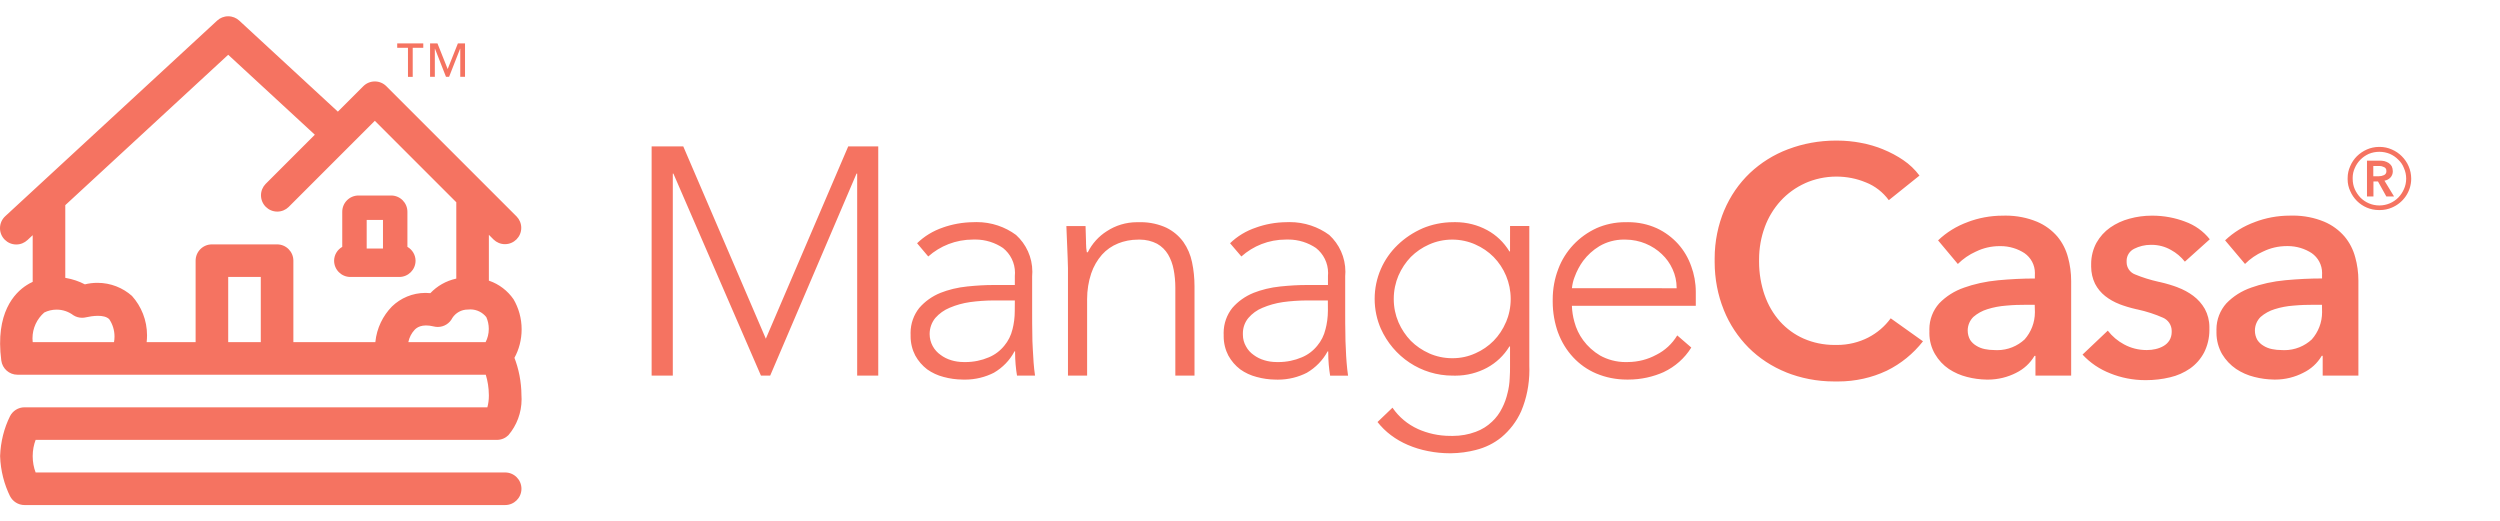 <svg xmlns="http://www.w3.org/2000/svg" version="1.1" viewBox="0 0 3069 640">
    <path fill="#F57361" d="M500.14 303.060v-43.060c0-11.046-8.954-20-20-20v0h-40c-11.046 0-20 8.954-20 20v0 43.060c-5.947 3.424-9.909 9.709-10 16.927v0.013c0 11.046 8.954 20 20 20v0h60c11.046 0 20-8.954 20-20v0c-0.091-7.231-4.053-13.516-9.904-16.889l-0.096-0.051zM470.14 305.060h-20v-35.060h20zM1267.84 428.18q-0.6-9.080-0.6-20c-0.18-7.060-0.18-15.28-0.18-24.28v-44.78c0.159-1.653 0.25-3.574 0.25-5.516 0-17.892-7.706-33.985-19.98-45.14l-0.050-0.045c-13.341-9.863-30.116-15.787-48.274-15.787-1.472 0-2.936 0.039-4.389 0.116l0.203-0.009c-13.299 0.159-25.997 2.52-37.814 6.733l0.814-0.253c-12.492 4.209-23.195 10.843-32.021 19.401l0.021-0.021 13.7 16.24c14.546-12.89 33.794-20.762 54.882-20.762 0.182 0 0.364 0.001 0.546 0.002h-0.028c0.683-0.027 1.486-0.043 2.291-0.043 12.726 0 24.541 3.896 34.32 10.559l-0.211-0.136c8.983 7.188 14.688 18.151 14.688 30.446 0 1.343-0.068 2.671-0.201 3.978l0.014-0.164v11.16h-27.52c-8.8 0-19.18 0.58-30.72 1.76-12.143 1.214-23.29 3.979-33.745 8.115l0.845-0.295c-10.419 4.198-19.204 10.537-26.15 18.518l-0.070 0.082c-6.637 8.347-10.649 19.042-10.649 30.673 0 0.917 0.025 1.828 0.074 2.733l-0.006-0.126c-0.012 0.414-0.019 0.903-0.019 1.392 0 8.639 2.107 16.787 5.835 23.957l-0.136-0.289c3.754 6.778 8.676 12.452 14.551 16.945l0.129 0.095c5.863 4.181 12.73 7.418 20.136 9.308l0.424 0.092c6.913 1.924 14.861 3.059 23.064 3.12h0.036c0.807 0.029 1.754 0.046 2.706 0.046 12.961 0 25.191-3.129 35.976-8.673l-0.443 0.207c10.758-6.262 19.359-15.177 25.069-25.869l0.171-0.351h0.76c-0.002 0.366-0.004 0.797-0.004 1.229 0 10.077 0.86 19.953 2.511 29.559l-0.146-1.029h22.12c-0.78-5.3-1.38-10.58-1.76-15.86s-0.72-10.96-1.020-17.040zM1245.72 381.2c0.002 0.199 0.002 0.435 0.002 0.671 0 7.895-1 15.556-2.881 22.864l0.139-0.634c-1.842 7.773-5.319 14.553-10.063 20.238l0.063-0.078c-5.076 6.319-11.601 11.27-19.082 14.383l-0.318 0.117c-8.415 3.617-18.209 5.72-28.496 5.72-0.852 0-1.702-0.014-2.547-0.043l0.123 0.003c-5.239-0.016-10.289-0.804-15.049-2.257l0.369 0.097c-5.011-1.461-9.379-3.671-13.229-6.538l0.109 0.078c-8.281-5.703-13.641-15.131-13.641-25.811 0-7.454 2.61-14.297 6.966-19.667l-0.046 0.058c4.841-5.49 10.865-9.819 17.684-12.606l0.316-0.114c7.262-3.124 15.705-5.523 24.513-6.795l0.547-0.065c8.589-1.208 18.567-1.933 28.701-1.999l0.079-0.001h25.84zM1041.28 179.72h36.86v281.38h-25.88v-248h-0.78l-106 248h-11.34l-107.48-248h-0.72v248h-26v-281.4h38.84l101.36 236.1zM630.44 367.4c-7.334-10.561-17.722-18.546-29.878-22.734l-0.422-0.126v-56.28l5.86 5.86c3.593 3.474 8.494 5.614 13.894 5.614 11.046 0 20-8.954 20-20 0-5.401-2.141-10.301-5.619-13.9l-159.994-159.994c-3.619-3.618-8.618-5.856-14.14-5.856s-10.521 2.238-14.14 5.856l-31.22 31.22-121.080-111.78c-3.553-3.284-8.321-5.299-13.56-5.299s-10.008 2.014-13.573 5.311l0.013-0.012-260 240.020c-4.048 3.674-6.58 8.956-6.58 14.829 0 11.046 8.954 20 20 20 5.306 0 10.13-2.067 13.711-5.439l-0.010 0.009 6.44-6v57.3c-2.862 1.323-5.263 2.657-7.555 4.143l0.235-0.142c-14.94 9.46-38.86 34.16-31.22 92.6 1.331 9.871 9.701 17.4 19.83 17.4 0.003 0 0.007 0 0.010 0h574.899c2.336 7.484 3.719 16.095 3.8 25.017v0.042c0.004 0.257 0.007 0.561 0.007 0.864 0 5.006-0.674 9.854-1.936 14.458l0.089-0.382h-568.16c-0.002 0-0.006 0-0.009 0-7.787 0-14.534 4.451-17.838 10.946l-0.053 0.114c-7.078 14.286-11.476 31.028-12.094 48.732l-0.006 0.208c0.627 17.912 5.025 34.654 12.418 49.654l-0.318-0.714c3.356 6.609 10.104 11.060 17.891 11.060 0.003 0 0.006 0 0.010 0h589.999c11.046 0 20-8.954 20-20s-8.954-20-20-20v0h-576.4c-2.279-5.942-3.6-12.817-3.6-20s1.32-14.057 3.731-20.394l-0.132 0.394h566.4c5.461-0.018 10.404-2.222 14.002-5.782l-0.002 0.002c10.062-11.834 16.182-27.292 16.182-44.179 0-1.753-0.066-3.49-0.196-5.21l0.014 0.229c-0.119-16.488-3.271-32.206-8.926-46.669l0.306 0.889c5.566-10.108 8.841-22.154 8.841-34.966 0-13.589-3.684-26.316-10.109-37.239l0.187 0.345zM139.96 420h-99.82c-0.166-1.4-0.26-3.021-0.26-4.664 0-12.617 5.563-23.934 14.371-31.633l0.049-0.042c4.426-2.246 9.651-3.563 15.184-3.563 7.756 0 14.908 2.586 20.641 6.944l-0.084-0.061c3.036 1.955 6.743 3.116 10.721 3.116 1.537 0 3.035-0.174 4.473-0.502l-0.134 0.026c8.14-1.82 22.7-4 28.98 2.22 4.071 5.979 6.5 13.361 6.5 21.309 0 2.422-0.226 4.791-0.657 7.088l0.037-0.237zM320.14 420h-40v-80h40zM460.78 420h-100.64v-100c0-11.046-8.954-20-20-20v0h-80c-11.046 0-20 8.954-20 20v0 100h-60.12c0.304-2.498 0.478-5.389 0.478-8.322 0-18.625-7.011-35.612-18.539-48.466l0.060 0.068c-11.236-9.983-26.117-16.080-42.422-16.080-5.467 0-10.774 0.686-15.841 1.976l0.443-0.096c-6.962-3.667-15.043-6.448-23.574-7.911l-0.486-0.069v-89.26l200-184.62 106.34 98.16-60.48 60.48c-3.474 3.593-5.614 8.494-5.614 13.894 0 11.046 8.954 20 20 20 5.401 0 10.301-2.141 13.9-5.619l105.854-105.854 100 100v93.72c-12.631 2.768-23.493 9.082-31.815 17.834l-0.025 0.026c-1.778-0.189-3.84-0.298-5.928-0.298-16.024 0-30.562 6.359-41.228 16.692l0.016-0.015c-11.191 11.454-18.642 26.604-20.354 43.452l-0.026 0.308zM596.14 420h-94.88c1.213-5.947 3.972-11.117 7.836-15.237l-0.016 0.017c2-2 8-7.82 23.58-4 1.43 0.366 3.071 0.575 4.762 0.575 7.793 0 14.545-4.457 17.846-10.961l0.052-0.114c4.084-6.226 11.031-10.281 18.926-10.281 0.082 0 0.164 0.001 0.247 0.001h-0.013c0.878-0.109 1.893-0.171 2.923-0.171 7.908 0 14.957 3.671 19.538 9.402l0.039 0.050c1.931 4.259 3.055 9.236 3.055 14.476 0 5.928-1.44 11.519-3.989 16.444l0.094-0.199zM1463.44 322.4c1.869 8.759 2.94 18.822 2.94 29.135 0 0.1 0 0.2 0 0.301v-0.016 109.28h-23.54v-108.1c-0.002-7.66-0.731-15.149-2.118-22.403l0.118 0.743c-1.277-7.099-3.668-13.439-7.008-19.155l0.148 0.275c-3.355-5.603-7.998-10.118-13.537-13.226l-0.183-0.094c-6.123-3.152-13.362-5-21.033-5-0.677 0-1.353 0.014-2.023 0.043l0.096-0.003c-0.107-0.001-0.234-0.001-0.36-0.001-8.697 0-17.001 1.682-24.604 4.739l0.444-0.158c-7.914 3.155-14.606 7.889-19.957 13.851l-0.043 0.049c-5.761 6.581-10.312 14.389-13.2 22.961l-0.14 0.479c-3.119 9.327-4.919 20.067-4.919 31.228 0 0.693 0.007 1.385 0.021 2.075l-0.002-0.103v91.8h-23.5v-132c0-3.46-0.12-7.62-0.38-12.52s-0.46-10-0.6-14.92-0.32-9.4-0.58-14q-0.34-5.060-0.4-10.14h23.54q0.4 10.34 0.6 19.88c-0.008 0.381-0.013 0.829-0.013 1.278 0 3.903 0.354 7.722 1.032 11.428l-0.059-0.387h1.18c5.431-10.81 13.452-19.621 23.277-25.844l0.263-0.156c10.439-6.856 23.234-10.936 36.982-10.936 0.513 0 1.024 0.006 1.534 0.017l-0.076-0.001c0.897-0.038 1.95-0.059 3.007-0.059 11.422 0 22.258 2.512 31.984 7.015l-0.471-0.196c8.51 4.191 15.559 10.182 20.867 17.517l0.112 0.163c4.992 7.154 8.685 15.606 10.528 24.73l0.072 0.43zM2891.44 316.4c-2.567-9.963-7.098-18.636-13.188-25.968l0.088 0.108c-6.866-8.002-15.457-14.322-25.216-18.414l-0.444-0.166c-11.214-4.634-24.235-7.324-37.884-7.324-1.271 0-2.538 0.023-3.797 0.069l0.182-0.005c-0.026 0-0.056 0-0.086 0-15.226 0-29.798 2.802-43.227 7.919l0.834-0.279c-14.456 5.168-26.851 12.902-37.226 22.744l0.046-0.044 24.46 28.98c6.355-6.382 13.883-11.591 22.234-15.277l0.466-0.183c8.361-4.077 18.191-6.46 28.578-6.46 0.008 0 0.016 0 0.024 0h-0.001c0.348-0.008 0.758-0.012 1.169-0.012 10.911 0 21.071 3.219 29.58 8.761l-0.209-0.128c7.769 5.442 12.786 14.352 12.786 24.434 0 0.699-0.024 1.392-0.071 2.078l0.005-0.093v4.7c-15.080 0-30.16 0.78-45.020 2.16-15.372 1.424-29.524 4.609-42.923 9.38l1.223-0.38c-12.095 4.123-22.404 10.771-30.72 19.359l-0.020 0.021c-7.567 8.475-12.191 19.718-12.191 32.041 0 0.781 0.019 1.557 0.055 2.329l-0.004-0.109c-0.019 0.524-0.029 1.141-0.029 1.759 0 9.644 2.556 18.692 7.027 26.502l-0.137-0.261c4.477 7.422 10.314 13.572 17.219 18.271l0.201 0.129c6.506 4.333 14.086 7.709 22.209 9.699l0.491 0.101c7.076 1.859 15.225 2.989 23.618 3.119l0.082 0.001c0.409 0.008 0.892 0.012 1.375 0.012 12.499 0 24.287-3.044 34.664-8.43l-0.419 0.197c9.687-4.61 17.511-11.805 22.767-20.698l0.133-0.242h1.18v24.28h43.84v-116c0.001-0.155 0.001-0.339 0.001-0.523 0-10.008-1.358-19.699-3.901-28.898l0.179 0.761zM2838 416.64c-8.808 8.187-20.654 13.211-33.673 13.211-1.164 0-2.318-0.040-3.462-0.119l0.154 0.009c-0.003 0-0.006 0-0.009 0-4.158 0-8.218-0.423-12.139-1.226l0.387 0.066c-3.994-0.779-7.543-2.212-10.711-4.196l0.131 0.076c-3.104-1.82-5.661-4.255-7.568-7.154l-0.052-0.086c-1.85-3.284-2.939-7.211-2.939-11.391 0-6.572 2.693-12.515 7.036-16.786l0.003-0.003c4.925-4.259 10.813-7.554 17.282-9.512l0.338-0.088c6.77-2.169 14.639-3.699 22.77-4.281l0.33-0.019c8.42-0.78 16.44-0.98 24-0.98h10.58l0.080 6.64c0.037 0.728 0.059 1.58 0.059 2.437 0 12.828-4.776 24.541-12.646 33.458l0.048-0.055zM2610.66 321.2c-0.010 0.213-0.016 0.462-0.016 0.714 0 6.824 4.271 12.649 10.286 14.949l0.109 0.037c8.497 3.554 18.657 6.768 29.148 9.106l1.252 0.234c8.497 1.953 15.641 4.138 22.573 6.755l-1.193-0.395c7.493 2.765 13.976 6.323 19.825 10.686l-0.205-0.146c5.845 4.376 10.643 9.807 14.186 16.043l0.134 0.257c3.466 6.422 5.503 14.057 5.503 22.167 0 0.518-0.008 1.034-0.025 1.548l0.002-0.075c0.019 0.571 0.029 1.241 0.029 1.915 0 10.087-2.397 19.614-6.653 28.042l0.163-0.357c-4.221 7.97-10.046 14.569-17.088 19.564l-0.172 0.116c-7.159 4.974-15.561 8.759-24.613 10.846l-0.487 0.094c-8.773 2.136-18.845 3.361-29.202 3.361-0.147 0-0.293 0-0.44-0.001h0.023c-0.021 0-0.047 0-0.072 0-15.37 0-30.042-2.989-43.466-8.418l0.778 0.278c-13.617-5.216-25.168-13.141-34.466-23.181l-0.054-0.059 31-29.4c5.478 7.038 12.271 12.776 20.044 16.917l0.336 0.163c7.864 4.248 17.213 6.744 27.145 6.744 0.251 0 0.503-0.002 0.753-0.005l-0.038 0.001c3.689-0.002 7.276-0.432 10.716-1.243l-0.316 0.063c3.704-0.84 6.976-2.143 9.971-3.871l-0.171 0.091c2.99-1.713 5.435-4.062 7.211-6.876l0.049-0.084c1.728-2.883 2.751-6.361 2.751-10.078 0-0.226-0.004-0.451-0.011-0.674l0.001 0.032c0.013-0.251 0.020-0.544 0.020-0.84 0-7.272-4.401-13.517-10.685-16.216l-0.115-0.044c-9.181-4.094-19.994-7.647-31.217-10.109l-1.143-0.211c-8.128-1.849-15.012-3.966-21.678-6.523l1.077 0.363c-6.822-2.598-12.719-5.972-17.986-10.111l0.146 0.111c-5.192-4.121-9.416-9.22-12.439-15.042l-0.121-0.258c-2.983-6.156-4.727-13.389-4.727-21.029 0-0.574 0.010-1.144 0.029-1.713l-0.003 0.082c-0.012-0.433-0.019-0.941-0.019-1.452 0-9.504 2.399-18.449 6.624-26.261l-0.145 0.292c4.281-7.627 10.024-13.946 16.9-18.761l0.18-0.119c6.867-4.77 14.869-8.52 23.469-10.801l0.531-0.119c8.122-2.274 17.451-3.581 27.084-3.581 0.133 0 0.264 0 0.397 0.001h-0.021c14.292 0 27.972 2.619 40.588 7.402l-0.788-0.262c12.477 4.391 22.917 11.95 30.695 21.723l0.105 0.137-30.58 27.48c-4.688-5.927-10.436-10.789-16.991-14.356l-0.289-0.144c-6.781-3.876-14.904-6.162-23.56-6.162-0.155 0-0.309 0.001-0.464 0.003h0.024c-0.157-0.002-0.342-0.003-0.527-0.003-7.381 0-14.35 1.759-20.512 4.882l0.259-0.119c-5.631 2.696-9.451 8.348-9.451 14.893 0 0.354 0.011 0.706 0.033 1.054l-0.002-0.048zM1652.14 428.18q-0.58-9.080-0.58-20c-0.2-7.060-0.2-15.28-0.2-24.28v-44.78c0.158-1.65 0.248-3.567 0.248-5.506 0-17.856-7.62-33.933-19.785-45.155l-0.042-0.038c-13.446-9.862-30.321-15.781-48.578-15.781-1.436 0-2.863 0.037-4.281 0.109l0.199-0.008c-13.228 0.145-25.857 2.507-37.599 6.731l0.799-0.251c-12.614 4.148-23.425 10.793-32.323 19.402l0.023-0.022 13.9 16.24c14.421-12.886 33.558-20.762 54.534-20.762 0.234 0 0.468 0.001 0.701 0.003h-0.036c0.684-0.027 1.487-0.043 2.293-0.043 12.732 0 24.554 3.896 34.339 10.559l-0.212-0.136c9.079 7.213 14.848 18.253 14.848 30.641 0 1.274-0.061 2.534-0.181 3.777l0.013-0.158v11.16h-27.6c-8.8 0-19.18 0.58-30.74 1.76-12.144 1.244-23.282 4.006-33.741 8.118l0.861-0.298c-10.422 4.206-19.212 10.543-26.171 18.519l-0.069 0.081c-6.625 8.355-10.628 19.051-10.628 30.681 0 0.914 0.025 1.822 0.074 2.724l-0.006-0.126c-0.012 0.414-0.019 0.902-0.019 1.392 0 8.639 2.107 16.787 5.835 23.957l-0.136-0.289c3.747 6.781 8.67 12.458 14.55 16.945l0.13 0.095c5.862 4.185 12.729 7.423 20.137 9.309l0.423 0.091c6.883 1.929 14.8 3.077 22.972 3.159l0.048 0.001c0.794 0.029 1.726 0.045 2.662 0.045 12.949 0 25.166-3.129 35.939-8.671l-0.441 0.206c10.786-6.311 19.443-15.21 25.285-25.871l0.175-0.349h0.78c-0.002 0.346-0.004 0.756-0.004 1.165 0 10.099 0.852 19.999 2.489 29.631l-0.146-1.036h22q-1.16-8-1.76-15.86c-0.42-5.26-0.82-11-0.98-17.080zM1627.2 404.1c-1.834 7.774-5.312 14.556-10.063 20.237l0.063-0.077c-5.066 6.322-11.586 11.274-19.063 14.383l-0.317 0.117c-8.424 3.616-18.229 5.719-28.525 5.719-0.842 0-1.681-0.014-2.517-0.042l0.121 0.003c-5.239-0.012-10.288-0.801-15.047-2.256l0.367 0.096c-5.011-1.462-9.379-3.672-13.23-6.538l0.11 0.078c-4.017-2.771-7.258-6.383-9.521-10.599l-0.079-0.161c-2.346-4.059-3.73-8.929-3.73-14.123 0-0.266 0.004-0.532 0.011-0.796l-0.001 0.039c-0.013-0.324-0.020-0.704-0.020-1.085 0-7.119 2.522-13.649 6.721-18.746l-0.041 0.051c4.743-5.536 10.72-9.876 17.516-12.612l0.304-0.108c7.247-3.092 15.68-5.489 24.471-6.791l0.569-0.069c8.581-1.2 18.558-1.924 28.69-1.999l0.090-0.001h26l0.060 12.38c-0.013 8.144-1.084 16.032-3.085 23.541l0.145-0.641zM2525.78 290.56h0.020c-6.866-7.995-15.459-14.309-25.215-18.395l-0.445-0.165c-11.214-4.634-24.235-7.324-37.884-7.324-1.271 0-2.537 0.023-3.798 0.069l0.182-0.005c-0.026 0-0.056 0-0.086 0-15.226 0-29.798 2.802-43.228 7.919l0.834-0.279c-14.387 5.169-26.716 12.902-37.020 22.738l0.040-0.038 24.26 28.98c6.387-6.34 13.914-11.542 22.244-15.27l0.476-0.19c8.352-4.077 18.173-6.46 28.551-6.46 0.011 0 0.021 0 0.031 0h-0.002c0.351-0.008 0.764-0.013 1.179-0.013 10.902 0 21.051 3.22 29.55 8.761l-0.209-0.127c7.781 5.432 12.807 14.343 12.807 24.428 0 0.701-0.024 1.396-0.072 2.085l0.005-0.093v4.7c-15.080 0-30 0.78-45.020 2.16-15.372 1.424-29.524 4.608-42.923 9.38l1.223-0.38c-12.095 4.122-22.404 10.771-30.72 19.359l-0.020 0.021c-7.488 8.427-12.062 19.589-12.062 31.819 0 0.859 0.023 1.712 0.067 2.559l-0.005-0.118c-0.030 0.659-0.047 1.433-0.047 2.21 0 9.495 2.565 18.391 7.039 26.034l-0.132-0.244c4.354 7.456 10.139 13.618 17.024 18.275l0.196 0.125c6.513 4.295 14.086 7.667 22.193 9.692l0.507 0.108c7.076 1.859 15.225 2.989 23.618 3.119l0.082 0.001c0.372 0.006 0.81 0.010 1.25 0.010 12.609 0 24.508-3.042 35.002-8.431l-0.431 0.201c9.584-4.677 17.328-11.856 22.566-20.696l0.134-0.244h1.18v24.28h43.84v-116c0-0.042 0-0.092 0-0.142 0-10.105-1.358-19.893-3.901-29.192l0.181 0.774c-2.534-10.013-7.056-18.736-13.149-26.111l0.089 0.111zM2485.46 416.64c-8.811 8.187-20.659 13.211-33.681 13.211-1.168 0-2.326-0.041-3.473-0.12l0.155 0.009c0 0-0.001 0-0.001 0-4.154 0-8.21-0.423-12.126-1.226l0.387 0.066c-3.986-0.776-7.529-2.209-10.689-4.196l0.129 0.076c-3.116-1.814-5.679-4.25-7.588-7.155l-0.052-0.085c-1.872-3.3-2.975-7.249-2.975-11.455 0-6.54 2.668-12.457 6.973-16.723l0.002-0.002c4.926-4.259 10.813-7.554 17.282-9.512l0.338-0.088c6.762-2.15 14.629-3.678 22.754-4.279l0.346-0.021c8-0.78 16-0.98 24-0.98h10.6l0.16 6.64c0.037 0.728 0.059 1.58 0.059 2.437 0 12.828-4.776 24.541-12.646 33.458l0.048-0.055zM2321.040 390.76l39.62 28.22c-11.986 15.273-27.065 27.556-44.351 36.028l-0.749 0.332c-17.357 8.181-37.701 12.957-59.16 12.957-1.132 0-2.261-0.013-3.387-0.040l0.167 0.003c-0.537 0.006-1.171 0.010-1.806 0.010-20.87 0-40.802-4.012-59.069-11.309l1.074 0.379c-18.267-7.285-33.864-17.662-46.885-30.625l0.005 0.005c-12.917-13.037-23.282-28.627-30.267-45.944l-0.333-0.936c-6.957-17.255-10.992-37.263-10.992-58.214 0-0.705 0.004-1.409 0.014-2.113l-0.001 0.107c-0.011-0.681-0.017-1.484-0.017-2.288 0-21.182 4.263-41.369 11.976-59.75l-0.379 1.018c7.624-18.112 18.371-33.515 31.706-46.229l0.054-0.051c13.316-12.517 29.171-22.507 46.691-29.1l0.969-0.32c17.224-6.541 37.139-10.328 57.939-10.328 0.584 0 1.167 0.003 1.749 0.009l-0.089-0.001c9.878 0.034 19.514 0.971 28.86 2.734l-0.98-0.154c10.549 1.908 19.89 4.681 28.773 8.34l-0.933-0.34c9.616 3.899 17.877 8.361 25.566 13.6l-0.466-0.3c7.804 5.282 14.422 11.613 19.847 18.886l0.153 0.214-37.64 30.18c-7.189-9.828-16.909-17.411-28.208-21.851l-0.432-0.149c-10.557-4.408-22.822-6.968-35.685-6.968-13.767 0-26.851 2.933-38.658 8.208l0.602-0.241c-11.914 5.366-22.023 12.734-30.341 21.775l-0.059 0.065c-8.339 9.146-15.003 19.986-19.402 31.923l-0.218 0.677c-4.349 11.731-6.866 25.281-6.866 39.419 0 0.394 0.002 0.787 0.006 1.181l-0.001-0.060c-0.006 0.448-0.009 0.977-0.009 1.507 0 14.536 2.449 28.501 6.957 41.502l-0.268-0.889c4.353 12.677 10.827 23.598 19.086 32.898l-0.086-0.098c8.093 8.952 17.954 16.142 29.052 21.044l0.548 0.216c11.020 4.787 23.855 7.572 37.341 7.572 0.534 0 1.067-0.004 1.599-0.013l-0.080 0.001c0.493 0.011 1.074 0.016 1.658 0.016 13.832 0 26.891-3.317 38.423-9.198l-0.48 0.222c11.237-5.766 20.567-13.784 27.687-23.521l0.153-0.219zM1853.7 308.58h-0.78c-6.741-11.108-16.089-20.020-27.224-26.053l-0.376-0.187c-11.219-6.064-24.557-9.629-38.729-9.629-0.771 0-1.539 0.011-2.304 0.031l0.113-0.002c-0.061 0-0.133 0-0.204 0-13.556 0-26.471 2.743-38.222 7.702l0.646-0.242c-11.883 5.176-22.061 12.028-30.775 20.394l0.035-0.034c-17.487 16.743-28.356 40.277-28.356 66.349 0 13.241 2.803 25.826 7.848 37.196l-0.232-0.586c15.334 34.207 49.085 57.605 88.301 57.605 0.337 0 0.674-0.002 1.010-0.005l-0.051 0.001c0.651 0.018 1.418 0.029 2.186 0.029 14.173 0 27.513-3.564 39.174-9.846l-0.44 0.217c11.516-6.214 20.866-15.127 27.422-25.924l0.178-0.316h0.78v25.46c0 3.52 0 8-0.4 13.5-0.239 6.439-1.151 12.548-2.671 18.414l0.131-0.594c-1.589 7.044-3.881 13.251-6.868 19.042l0.207-0.442c-3.205 6.633-7.408 12.275-12.484 16.988l-0.036 0.033c-5.647 5.414-12.436 9.686-19.964 12.414l-0.396 0.126c-8.298 3.114-17.889 4.916-27.9 4.916-0.858 0-1.713-0.013-2.565-0.039l0.124 0.003c-0.143 0.001-0.313 0.001-0.482 0.001-14.357 0-27.991-3.094-40.273-8.65l0.616 0.249c-12.896-5.857-23.5-14.831-31.156-25.986l-0.164-0.254-18.4 17.62c4.854 6.159 10.327 11.504 16.414 16.077l0.226 0.163c6.168 4.639 13.192 8.709 20.684 11.892l0.656 0.248c7.1 3.068 15.431 5.642 24.083 7.315l0.777 0.125c7.915 1.616 17.012 2.542 26.325 2.542 0.237 0 0.474-0.001 0.712-0.002h-0.037c10.908-0.121 21.422-1.573 31.461-4.2l-0.901 0.2c12.115-2.967 22.691-8.324 31.672-15.579l-0.153 0.119c10.502-8.732 18.864-19.664 24.436-32.118l0.224-0.562c6.247-14.824 9.877-32.058 9.877-50.139 0-1.78-0.035-3.551-0.105-5.314l0.008 0.253v-171.66h-23.64zM1848.84 395.34l-0.040-0.040c-3.777 8.961-8.927 16.625-15.273 23.113l0.013-0.013c-6.351 6.401-13.888 11.613-22.257 15.279l-0.463 0.181c-8.106 3.715-17.585 5.881-27.57 5.881-0.151 0-0.303-0.001-0.453-0.001h0.023c-0.041 0-0.089 0-0.138 0-10.153 0-19.8-2.164-28.505-6.058l0.443 0.177c-8.806-3.899-16.329-9.104-22.701-15.461l0.001 0.001c-6.269-6.514-11.414-14.165-15.087-22.604l-0.193-0.496c-3.591-8.323-5.68-18.014-5.68-28.192 0-0.066 0-0.133 0-0.198v0.010c0.013-10.251 2.099-20.011 5.863-28.887l-0.183 0.487c3.866-8.935 9.011-16.586 15.304-23.124l-0.024 0.024c6.392-6.339 13.935-11.531 22.285-15.232l0.475-0.188c8.271-3.717 17.928-5.883 28.090-5.883s19.819 2.166 28.534 6.061l-0.444-0.178c8.83 3.852 16.368 9.063 22.716 15.456l0.004 0.004c12.953 13.278 20.944 31.449 20.944 51.488 0 10.248-2.089 20.006-5.866 28.875l0.183-0.483zM2060.14 299.58c-7.35-8.132-16.226-14.73-26.198-19.37l-0.503-0.21c-10.229-4.6-22.173-7.28-34.742-7.28-0.653 0-1.305 0.007-1.955 0.022l0.097-0.002c-0.462-0.009-1.006-0.014-1.552-0.014-12.708 0-24.791 2.677-35.715 7.497l0.567-0.223c-21.937 10.014-38.798 27.961-47.156 50.083l-0.204 0.617c-4.222 10.979-6.667 23.68-6.667 36.953 0 0.431 0.003 0.863 0.008 1.293l-0.001-0.066c-0.006 0.412-0.009 0.898-0.009 1.385 0 13.533 2.37 26.512 6.718 38.546l-0.249-0.79c4.343 11.839 10.664 22.002 18.651 30.596l-0.051-0.056c7.931 8.548 17.583 15.378 28.419 19.957l0.541 0.203c10.924 4.582 23.62 7.244 36.938 7.244 0.303 0 0.606-0.001 0.908-0.004l-0.046 0.001c0.286 0.003 0.623 0.004 0.961 0.004 15.733 0 30.674-3.389 44.134-9.477l-0.675 0.273c14.174-6.71 25.703-17.038 33.686-29.808l0.194-0.333-17.24-14.88c-6.209 10.277-14.997 18.436-25.482 23.717l-0.358 0.163c-10.084 5.496-22.074 8.754-34.82 8.82h-0.020c-0.769 0.033-1.672 0.051-2.579 0.051-11.525 0-22.353-2.984-31.754-8.221l0.333 0.17c-8.322-4.966-15.29-11.308-20.804-18.788l-0.136-0.192c-4.783-6.517-8.492-14.162-10.674-22.429l-0.106-0.471c-1.619-5.689-2.669-12.268-2.916-19.051l-0.004-0.149h152.1v-16.82c0-0.031 0-0.068 0-0.106 0-11.199-2.009-21.929-5.686-31.849l0.206 0.634c-3.713-10.689-9.217-19.892-16.227-27.716l0.068 0.076zM1929.7 353.8c0.486-4.915 1.589-9.429 3.24-13.669l-0.12 0.349c2.769-7.695 6.344-14.36 10.739-20.389l-0.159 0.229c5.494-7.309 12.191-13.381 19.849-18.024l0.311-0.176c8.612-5.050 18.966-8.032 30.017-8.032 0.697 0 1.392 0.012 2.084 0.036l-0.101-0.003c8.842 0.079 17.245 1.873 24.921 5.063l-0.441-0.163c7.745 3.193 14.379 7.556 20.025 12.944l-0.025-0.024c5.541 5.203 10.033 11.45 13.174 18.436l0.146 0.364c3.083 6.664 4.882 14.464 4.882 22.683 0 0.147-0.001 0.293-0.002 0.439v-0.022zM2948.42 191.76c-3.458-3.459-7.568-6.267-12.128-8.224l-0.252-0.096c-4.348-1.959-9.425-3.101-14.769-3.101-0.102 0-0.204 0.001-0.306 0.001h0.016c-0.085-0.001-0.186-0.001-0.286-0.001-5.414 0-10.561 1.141-15.214 3.196l0.241-0.095c-4.785 2.113-8.879 4.912-12.367 8.327l0.007-0.007c-3.449 3.467-6.249 7.582-8.203 12.146l-0.097 0.254c-1.961 4.291-3.104 9.307-3.104 14.59 0 0.193 0.001 0.386 0.004 0.579l-0.001-0.029c-0.006 0.248-0.010 0.54-0.010 0.832 0 5.174 1.146 10.080 3.198 14.478l-0.088-0.211c4.003 9.322 11.308 16.589 20.408 20.445l0.252 0.095c4.294 1.851 9.294 2.927 14.544 2.927 0.252 0 0.503-0.002 0.753-0.007l-0.038 0.001c0.211 0.004 0.461 0.007 0.71 0.007 5.184 0 10.117-1.077 14.586-3.019l-0.237 0.092c14.172-5.892 23.956-19.623 23.96-35.639v-0.001c-0.039-10.783-4.47-20.524-11.595-27.535l-0.005-0.005zM2951.12 232.080c-1.748 4.052-4.093 7.519-6.967 10.467l0.007-0.007c-5.943 5.982-14.174 9.684-23.27 9.684s-17.327-3.702-23.268-9.683l-0.002-0.002c-2.799-2.978-5.134-6.433-6.863-10.223l-0.097-0.237c-1.582-3.665-2.502-7.931-2.502-12.413 0-0.136 0.001-0.272 0.002-0.407v0.021c-0.011-0.291-0.016-0.633-0.016-0.976 0-4.274 0.927-8.333 2.591-11.984l-0.074 0.181c1.716-4.063 4.066-7.534 6.963-10.463l-0.003 0.003c2.928-2.939 6.379-5.354 10.203-7.092l0.217-0.088c3.797-1.594 8.211-2.521 12.84-2.521s9.043 0.926 13.064 2.604l-0.224-0.083c4.069 1.771 7.536 4.193 10.432 7.173l0.007 0.007c3.026 2.841 5.399 6.34 6.897 10.271l0.063 0.189c1.717 3.765 2.718 8.166 2.718 12.8s-1.001 9.035-2.798 12.998l0.081-0.198zM2934.52 217.94c1.793-1.978 2.889-4.615 2.889-7.508 0-0.159-0.003-0.317-0.010-0.474l0.001 0.023c-0.018-2.182-0.518-4.243-1.398-6.087l0.038 0.087c-0.981-1.535-2.199-2.824-3.619-3.852l-0.041-0.028c-1.553-0.979-3.35-1.774-5.262-2.288l-0.138-0.032c-1.743-0.368-3.747-0.579-5.799-0.58h-15.461v44h7.92v-18.4h5.6l10.24 18.4h9.46l-11.78-19.4c2.914-0.464 5.443-1.854 7.334-3.854l0.006-0.006zM2919.82 216.38h-6.36v-12.6h7.34c0.061-0.001 0.132-0.002 0.204-0.002 2.044 0 3.971 0.504 5.663 1.394l-0.067-0.032c1.711 0.676 2.9 2.316 2.9 4.234 0 0.15-0.007 0.299-0.021 0.445l0.001-0.019c0.029 0.2 0.046 0.431 0.046 0.665 0 2.075-1.29 3.849-3.112 4.564l-0.033 0.011c-1.849 0.848-4.011 1.343-6.288 1.343-0.096 0-0.191-0.001-0.286-0.002h0.014zM533.82 94.32h-5.86v-41.060h9.060l12.54 31.5 12.56-31.5h8.74v41.060h-5.84v-34.48h-0.2l-13.52 34.48h-3.8l-13.5-34.48h-0.2zM500.82 58.64h-13.2v-5.4h32v5.4h-12.96v35.68h-5.82z"/>
</svg>